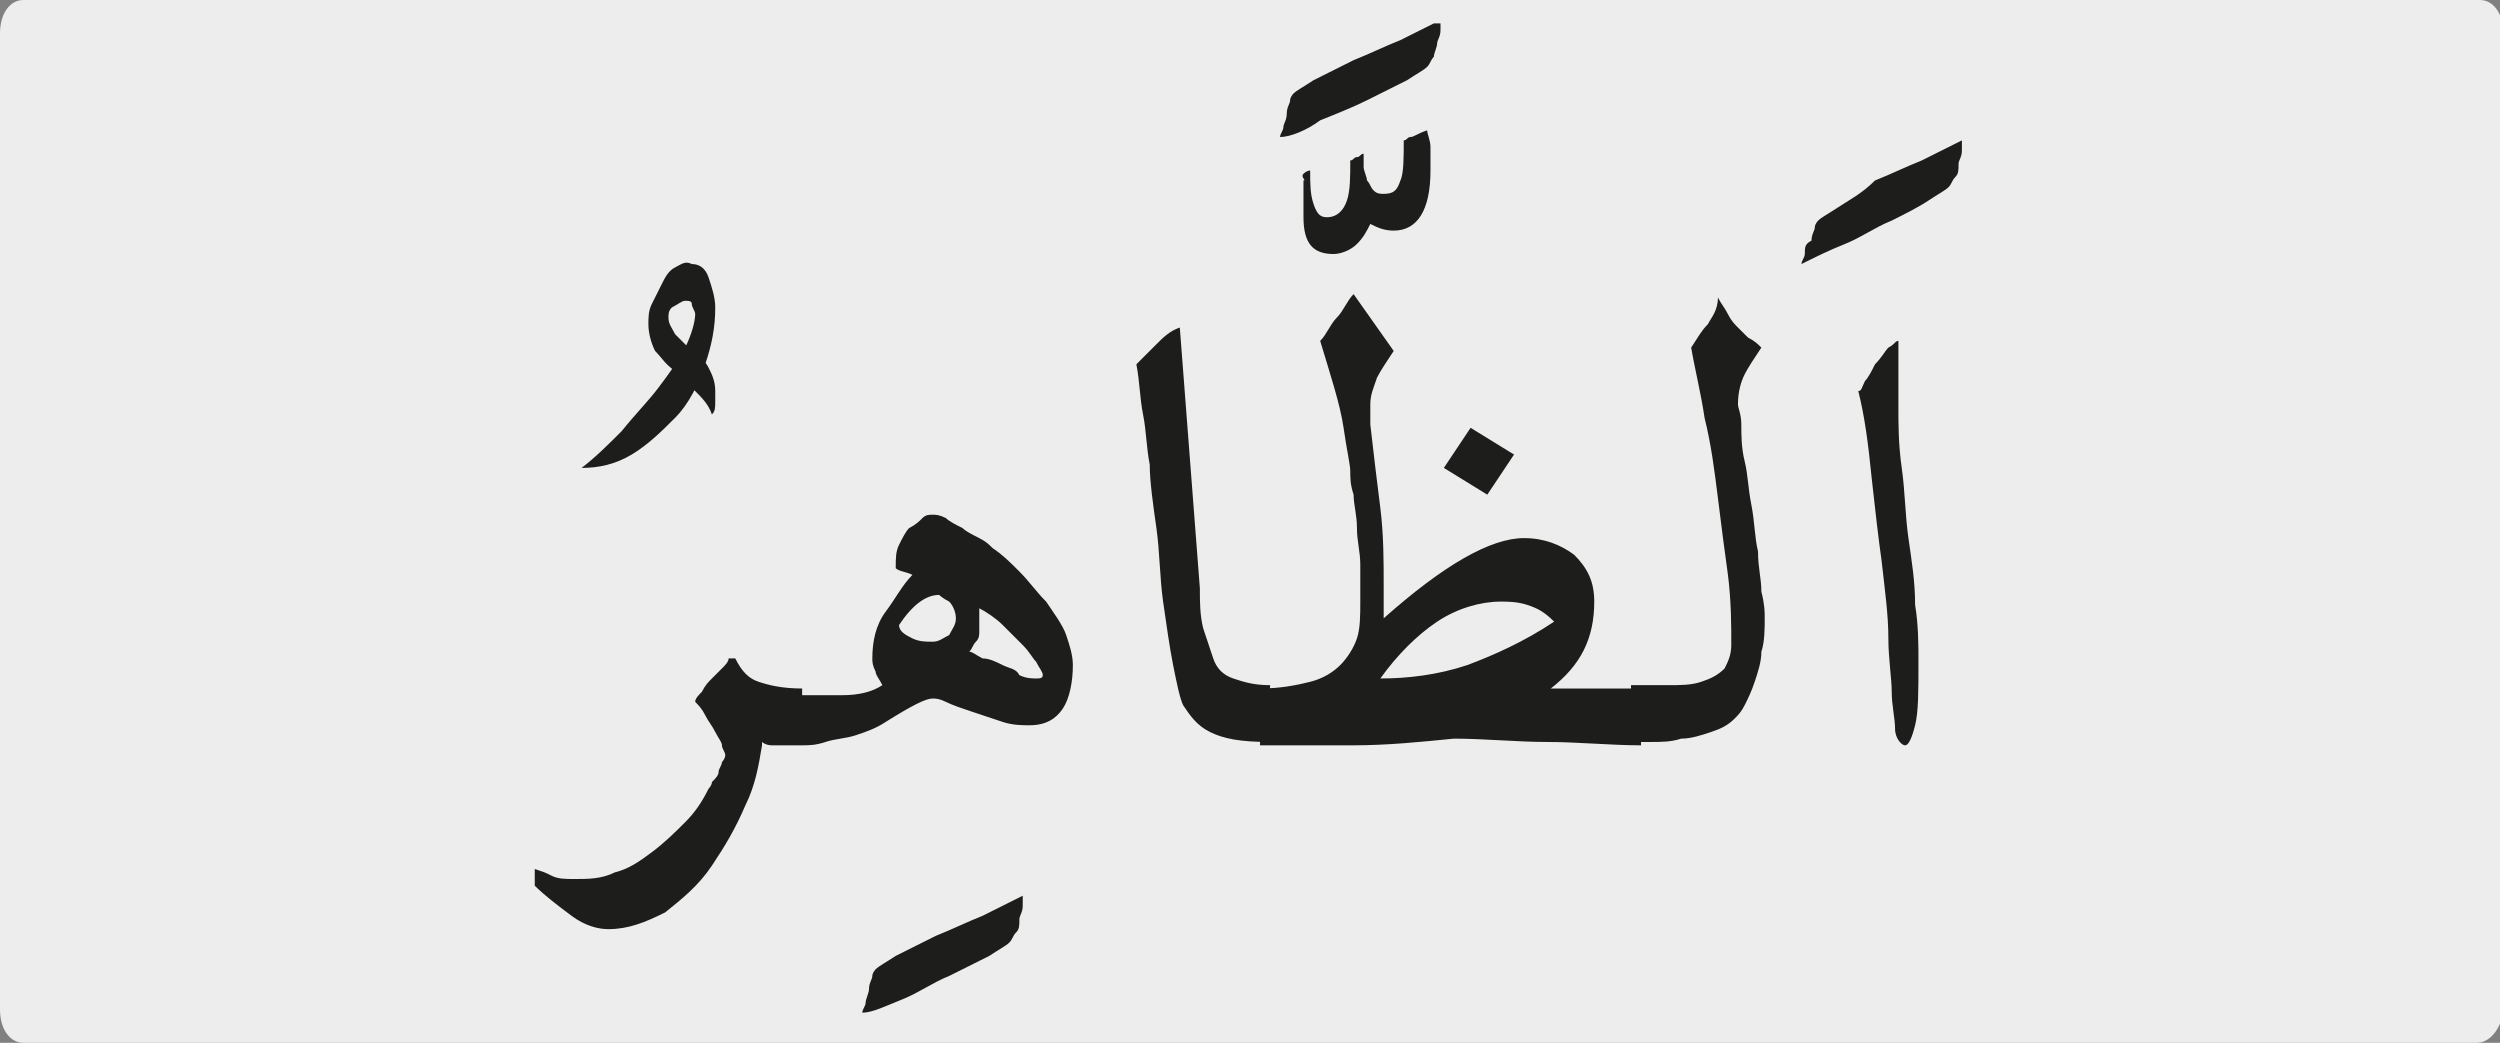 <?xml version="1.0" encoding="utf-8"?>
<!-- Generator: Adobe Illustrator 24.1.3, SVG Export Plug-In . SVG Version: 6.00 Build 0)  -->
<svg version="1.1" id="katman_1" xmlns="http://www.w3.org/2000/svg" xmlns:xlink="http://www.w3.org/1999/xlink" x="0px" y="0px"
	 viewBox="0 0 74.8 31.2" style="enable-background:new 0 0 74.8 31.2;" xml:space="preserve">
<rect x="0" y="0" width="74.8" height="31.2" fill="#808080" stroke="none"/>
<style type="text/css">
	.st0{clip-path:url(#SVGID_2_);fill:#EDEDED;}
	.st1{clip-path:url(#SVGID_4_);fill:#1D1D1B;}
</style>
<g>
	<g>
		<g>
			<g>
				<defs>
					<rect id="SVGID_1_" width="74.8" height="31.2"/>
				</defs>
				<clipPath id="SVGID_2_">
					<use xlink:href="#SVGID_1_"  style="overflow:visible;"/>
				</clipPath>
				<path class="st0" d="M74.1,31.2H0.7c-0.4,0-0.7-0.4-0.7-1V1c0-0.6,0.3-1,0.7-1h73.5c0.4,0,0.7,0.4,0.7,1v29.3
					C74.8,30.8,74.5,31.2,74.1,31.2"/>
			</g>
		</g>
	</g>
</g>
<g>
	<defs>
		<rect id="SVGID_3_" x="16" y="0.7" width="42.7" height="29.9"/>
	</defs>
	<clipPath id="SVGID_4_">
		<use xlink:href="#SVGID_3_"  style="overflow:visible;"/>
	</clipPath>
	<path class="st1" d="M56,14.3c0.1,0.9,0.2,1.8,0.3,2.5c0.1,0.9,0.2,1.6,0.2,2.3c0,0.6,0.1,1.2,0.1,1.6c0,0.4,0.1,0.8,0.1,1.1
		s0.2,0.5,0.3,0.5c0.1,0,0.2-0.2,0.3-0.6c0.1-0.4,0.1-1,0.1-1.9c0-0.5,0-1.1-0.1-1.7c0-0.7-0.1-1.3-0.2-2c-0.1-0.7-0.1-1.4-0.2-2.1
		c-0.1-0.7-0.1-1.3-0.1-1.8c0-0.4,0-0.8,0-1v-0.7c0,0,0-0.1,0-0.1c0,0,0-0.1,0-0.1c0,0,0-0.1,0-0.1c-0.1,0-0.1,0.1-0.3,0.2
		c-0.1,0.1-0.2,0.3-0.4,0.5c-0.1,0.2-0.2,0.4-0.3,0.5c-0.1,0.2-0.1,0.3-0.2,0.3C55.8,12.5,55.9,13.3,56,14.3 M55.2,7.3
		c0.5-0.2,0.9-0.5,1.4-0.7C57,6.4,57.4,6.2,57.7,6c0.3-0.2,0.5-0.3,0.6-0.4c0.1-0.1,0.1-0.2,0.2-0.3c0.1-0.1,0.1-0.2,0.1-0.4
		c0-0.1,0.1-0.2,0.1-0.4c0-0.1,0-0.2,0-0.3c-0.4,0.2-0.8,0.4-1.2,0.6c-0.5,0.2-0.9,0.4-1.4,0.6C55.7,5.8,55.3,6,55,6.2
		c-0.3,0.2-0.5,0.3-0.6,0.4c0,0-0.1,0.1-0.1,0.2c0,0.1-0.1,0.2-0.1,0.4C54,7.3,54,7.4,54,7.6c0,0.1-0.1,0.2-0.1,0.3
		C54.3,7.7,54.7,7.5,55.2,7.3 M51.1,9.7c-0.2,0.2-0.3,0.4-0.5,0.7c0.1,0.6,0.3,1.4,0.4,2.1c0.2,0.8,0.3,1.6,0.4,2.4
		c0.1,0.8,0.2,1.6,0.3,2.3c0.1,0.8,0.1,1.5,0.1,2.1c0,0.3-0.1,0.5-0.2,0.7c-0.2,0.2-0.4,0.3-0.7,0.4c-0.3,0.1-0.6,0.1-1,0.1
		c-0.4,0-0.8,0-1.1,0v1.7c0.1,0,0.3,0,0.6,0c0.3,0,0.6,0,0.9-0.1c0.3,0,0.6-0.1,0.9-0.2c0.3-0.1,0.5-0.2,0.7-0.4
		c0.1-0.1,0.2-0.2,0.3-0.4c0.1-0.2,0.2-0.4,0.3-0.7c0.1-0.3,0.2-0.6,0.2-0.9c0.1-0.3,0.1-0.7,0.1-1c0-0.2,0-0.4-0.1-0.8
		c0-0.4-0.1-0.7-0.1-1.2c-0.1-0.4-0.1-0.9-0.2-1.4c-0.1-0.5-0.1-0.9-0.2-1.3c-0.1-0.4-0.1-0.8-0.1-1.1c0-0.3-0.1-0.5-0.1-0.6
		c0-0.4,0.1-0.7,0.2-0.9c0.1-0.2,0.3-0.5,0.5-0.8c-0.1-0.1-0.2-0.2-0.4-0.3c-0.1-0.1-0.2-0.2-0.3-0.3c-0.1-0.1-0.2-0.2-0.3-0.4
		c-0.1-0.2-0.2-0.3-0.3-0.5C51.4,9.3,51.2,9.5,51.1,9.7 M45.7,18.1c0.3,0.1,0.5,0.2,0.8,0.5c-0.9,0.6-1.8,1-2.6,1.3
		c-0.9,0.3-1.8,0.4-2.6,0.4c0.5-0.7,1.1-1.3,1.7-1.7s1.3-0.6,1.9-0.6C45.1,18,45.4,18,45.7,18.1 M37.6,22.3c0.9,0,1.9,0,2.9,0
		c1,0,2-0.1,3-0.2c0.9,0,1.9,0.1,2.8,0.1c0.9,0,1.9,0.1,2.8,0.1v-1.7h-2.7c0.9-0.7,1.3-1.5,1.3-2.6c0-0.6-0.2-1-0.6-1.4
		c-0.4-0.3-0.9-0.5-1.5-0.5c-0.5,0-1.1,0.2-1.8,0.6c-0.7,0.4-1.5,1-2.4,1.8c0-0.2,0-0.3,0-0.5c0-0.1,0-0.3,0-0.5
		c0-0.7,0-1.5-0.1-2.3c-0.1-0.8-0.2-1.6-0.3-2.5c0-0.1,0-0.2,0-0.3c0-0.1,0-0.2,0-0.3c0-0.3,0.1-0.5,0.2-0.8
		c0.1-0.2,0.3-0.5,0.5-0.8l-1.2-1.7c-0.2,0.2-0.3,0.5-0.5,0.7c-0.2,0.2-0.3,0.5-0.5,0.7c0.3,1,0.6,1.9,0.7,2.6
		c0.1,0.7,0.2,1.1,0.2,1.3c0,0.2,0,0.4,0.1,0.7c0,0.3,0.1,0.6,0.1,1c0,0.4,0.1,0.7,0.1,1.1c0,0.4,0,0.8,0,1.1c0,0.4,0,0.8-0.1,1.1
		c-0.1,0.3-0.3,0.6-0.5,0.8c-0.2,0.2-0.5,0.4-0.9,0.5c-0.4,0.1-0.9,0.2-1.5,0.2V22.3z M45.3,13.6L44,12.8L43.2,14l1.3,0.8L45.3,13.6
		z M42.2,4.1c-0.1,0-0.1,0.1-0.2,0.1c0,0.5,0,1-0.1,1.2c-0.1,0.3-0.2,0.4-0.5,0.4c-0.1,0-0.2,0-0.3-0.1c-0.1-0.1-0.1-0.2-0.2-0.3
		c0-0.1-0.1-0.3-0.1-0.4c0-0.1,0-0.3,0-0.4c-0.1,0-0.1,0.1-0.2,0.1c-0.1,0-0.1,0.1-0.2,0.1c0,0.5,0,0.9-0.1,1.2
		c-0.1,0.3-0.3,0.5-0.6,0.5c-0.2,0-0.3-0.1-0.4-0.4c-0.1-0.3-0.1-0.6-0.1-1c0,0-0.1,0-0.2,0.1S39.1,5.4,39,5.4C39,5.5,39,5.6,39,5.9
		c0,0.2,0,0.5,0,0.6c0,0.8,0.3,1.1,0.9,1.1c0.2,0,0.5-0.1,0.7-0.3c0.2-0.2,0.3-0.4,0.4-0.6c0.2,0.1,0.4,0.2,0.7,0.2
		c0.7,0,1.1-0.6,1.1-1.8c0-0.2,0-0.5,0-0.7c0-0.2-0.1-0.4-0.1-0.5C42.4,4,42.3,4.1,42.2,4.1 M39.5,3.6C40,3.4,40.5,3.2,40.9,3
		c0.4-0.2,0.8-0.4,1.2-0.6c0.3-0.2,0.5-0.3,0.6-0.4c0.1-0.1,0.1-0.2,0.2-0.3C42.9,1.6,43,1.4,43,1.3c0-0.1,0.1-0.2,0.1-0.4
		c0-0.1,0-0.2,0-0.3c-0.4,0.2-0.8,0.4-1.2,0.6c-0.5,0.2-0.9,0.4-1.4,0.6c-0.4,0.2-0.8,0.4-1.2,0.6c-0.3,0.2-0.5,0.3-0.6,0.4
		c0,0-0.1,0.1-0.1,0.2c0,0.1-0.1,0.2-0.1,0.4s-0.1,0.3-0.1,0.4c0,0.1-0.1,0.2-0.1,0.3C38.6,4.1,39.1,3.9,39.5,3.6 M34.6,10.3
		c-0.2,0.2-0.4,0.4-0.6,0.6c0.1,0.5,0.1,1,0.2,1.5c0.1,0.5,0.1,1,0.2,1.5c0,0.5,0.1,1.2,0.2,1.9c0.1,0.7,0.1,1.5,0.2,2.2
		s0.2,1.4,0.3,1.9s0.2,1,0.3,1.2c0.2,0.3,0.4,0.6,0.8,0.8c0.4,0.2,0.9,0.3,1.8,0.3v-1.7c-0.5,0-0.8-0.1-1.1-0.2
		c-0.3-0.1-0.5-0.3-0.6-0.6s-0.2-0.6-0.3-0.9c-0.1-0.4-0.1-0.8-0.1-1.2c-0.1-1.3-0.2-2.6-0.3-3.9c-0.1-1.3-0.2-2.6-0.3-3.9
		C35,9.9,34.8,10.1,34.6,10.3 M28.4,18c0.1,0.1,0.2,0.3,0.2,0.5c0,0.2-0.1,0.3-0.2,0.5c-0.2,0.1-0.3,0.2-0.5,0.2
		c-0.2,0-0.4,0-0.6-0.1c-0.2-0.1-0.4-0.2-0.4-0.4c0.4-0.6,0.8-0.9,1.2-0.9C28.1,17.8,28.2,17.9,28.4,18 M29.3,18.7
		c0-0.1,0-0.2,0-0.3c0,0,0-0.1,0-0.1c0,0,0-0.1,0-0.1c0.2,0.1,0.5,0.3,0.7,0.5c0.2,0.2,0.4,0.4,0.6,0.6c0.2,0.2,0.3,0.4,0.4,0.5
		c0.1,0.2,0.2,0.3,0.2,0.4c0,0.1-0.1,0.1-0.2,0.1c-0.1,0-0.3,0-0.5-0.1C30.4,20,30.2,20,30,19.9c-0.2-0.1-0.4-0.2-0.6-0.2
		c-0.2-0.1-0.3-0.2-0.4-0.2c0.1-0.1,0.1-0.2,0.2-0.3c0.1-0.1,0.1-0.2,0.1-0.3C29.3,18.8,29.3,18.8,29.3,18.7 M23.6,22.3
		c0.1,0,0.2,0,0.4,0c0.2,0,0.4,0,0.7-0.1c0.3-0.1,0.6-0.1,0.9-0.2c0.3-0.1,0.6-0.2,0.9-0.4c0.8-0.5,1.2-0.7,1.4-0.7
		c0.1,0,0.2,0,0.4,0.1s0.5,0.2,0.8,0.3c0.3,0.1,0.6,0.2,0.9,0.3c0.3,0.1,0.6,0.1,0.8,0.1c0.5,0,0.8-0.2,1-0.5
		c0.2-0.3,0.3-0.8,0.3-1.3c0-0.3-0.1-0.6-0.2-0.9s-0.4-0.7-0.6-1c-0.3-0.3-0.5-0.6-0.8-0.9c-0.3-0.3-0.5-0.5-0.8-0.7
		c-0.1-0.1-0.2-0.2-0.4-0.3c-0.2-0.1-0.4-0.2-0.5-0.3c-0.2-0.1-0.4-0.2-0.5-0.3c-0.2-0.1-0.3-0.1-0.4-0.1c-0.1,0-0.2,0-0.3,0.1
		c-0.1,0.1-0.2,0.2-0.4,0.3c-0.1,0.1-0.2,0.3-0.3,0.5c-0.1,0.2-0.1,0.4-0.1,0.7c0.1,0.1,0.3,0.1,0.5,0.2c-0.3,0.3-0.5,0.7-0.8,1.1
		c-0.3,0.4-0.4,0.9-0.4,1.4c0,0.1,0,0.2,0.1,0.4c0,0.1,0.1,0.2,0.2,0.4c-0.3,0.2-0.7,0.3-1.2,0.3c-0.5,0-0.9,0-1.3,0V22.3z M27,29.9
		c0.5-0.2,0.9-0.5,1.4-0.7c0.4-0.2,0.8-0.4,1.2-0.6c0.3-0.2,0.5-0.3,0.6-0.4c0.1-0.1,0.1-0.2,0.2-0.3c0.1-0.1,0.1-0.2,0.1-0.4
		c0-0.1,0.1-0.2,0.1-0.4c0-0.1,0-0.2,0-0.3c-0.4,0.2-0.8,0.4-1.2,0.6c-0.5,0.2-0.9,0.4-1.4,0.6c-0.4,0.2-0.8,0.4-1.2,0.6
		c-0.3,0.2-0.5,0.3-0.6,0.4c0,0-0.1,0.1-0.1,0.2c0,0.1-0.1,0.2-0.1,0.4c0,0.1-0.1,0.3-0.1,0.4c0,0.1-0.1,0.2-0.1,0.3
		C26.1,30.3,26.5,30.1,27,29.9 M21.6,20c-0.1,0.1-0.2,0.2-0.3,0.3c-0.1,0.1-0.2,0.2-0.3,0.4c-0.1,0.1-0.2,0.2-0.2,0.3
		c0.1,0.1,0.2,0.2,0.3,0.4c0.1,0.2,0.2,0.3,0.3,0.5c0.1,0.2,0.2,0.3,0.2,0.4s0.1,0.2,0.1,0.3c0,0,0,0.1-0.1,0.2
		c0,0.1-0.1,0.2-0.1,0.3c0,0.1-0.1,0.2-0.2,0.3c0,0.1-0.1,0.2-0.1,0.2c-0.2,0.4-0.4,0.7-0.7,1c-0.3,0.3-0.6,0.6-1,0.9
		c-0.4,0.3-0.7,0.5-1.1,0.6c-0.4,0.2-0.8,0.2-1.2,0.2c-0.3,0-0.5,0-0.7-0.1S16.3,26.1,16,26v0.5c0.3,0.3,0.7,0.6,1.1,0.9
		c0.4,0.3,0.8,0.4,1.1,0.4c0.6,0,1.1-0.2,1.7-0.5c0.5-0.4,1-0.8,1.4-1.4c0.4-0.6,0.7-1.1,1-1.8c0.3-0.6,0.4-1.2,0.5-1.8v-0.1
		c0,0,0.1,0.1,0.3,0.1c0.2,0,0.5,0,0.9,0v-1.7c-0.6,0-1-0.1-1.3-0.2c-0.3-0.1-0.5-0.3-0.7-0.7c-0.1,0-0.1,0-0.2,0
		C21.8,19.8,21.7,19.9,21.6,20 M20.2,8c-0.2,0.1-0.3,0.3-0.4,0.5c-0.1,0.2-0.2,0.4-0.3,0.6c-0.1,0.2-0.1,0.4-0.1,0.6
		c0,0.3,0.1,0.6,0.2,0.8c0.2,0.2,0.3,0.4,0.6,0.6c0.2,0.2,0.4,0.4,0.6,0.6s0.4,0.4,0.5,0.7c0.1-0.1,0.1-0.2,0.1-0.4
		c0-0.1,0-0.2,0-0.3c0-0.3-0.1-0.5-0.2-0.7c-0.1-0.2-0.3-0.4-0.5-0.5c-0.2-0.2-0.3-0.3-0.5-0.5c-0.1-0.2-0.2-0.3-0.2-0.5
		c0-0.1,0-0.2,0.1-0.3C20.3,9.1,20.4,9,20.5,9c0.1,0,0.2,0,0.2,0.1c0,0.1,0.1,0.2,0.1,0.3c0,0.2-0.1,0.6-0.3,1
		c-0.2,0.4-0.5,0.8-0.8,1.2c-0.3,0.4-0.7,0.8-1.1,1.3c-0.4,0.4-0.8,0.8-1.2,1.1c0.5,0,1-0.1,1.5-0.4c0.5-0.3,0.9-0.7,1.3-1.1
		s0.7-1,0.9-1.6c0.2-0.6,0.3-1.1,0.3-1.7c0-0.3-0.1-0.6-0.2-0.9c-0.1-0.3-0.3-0.4-0.5-0.4C20.5,7.8,20.4,7.9,20.2,8"/>
</g>
</svg>
